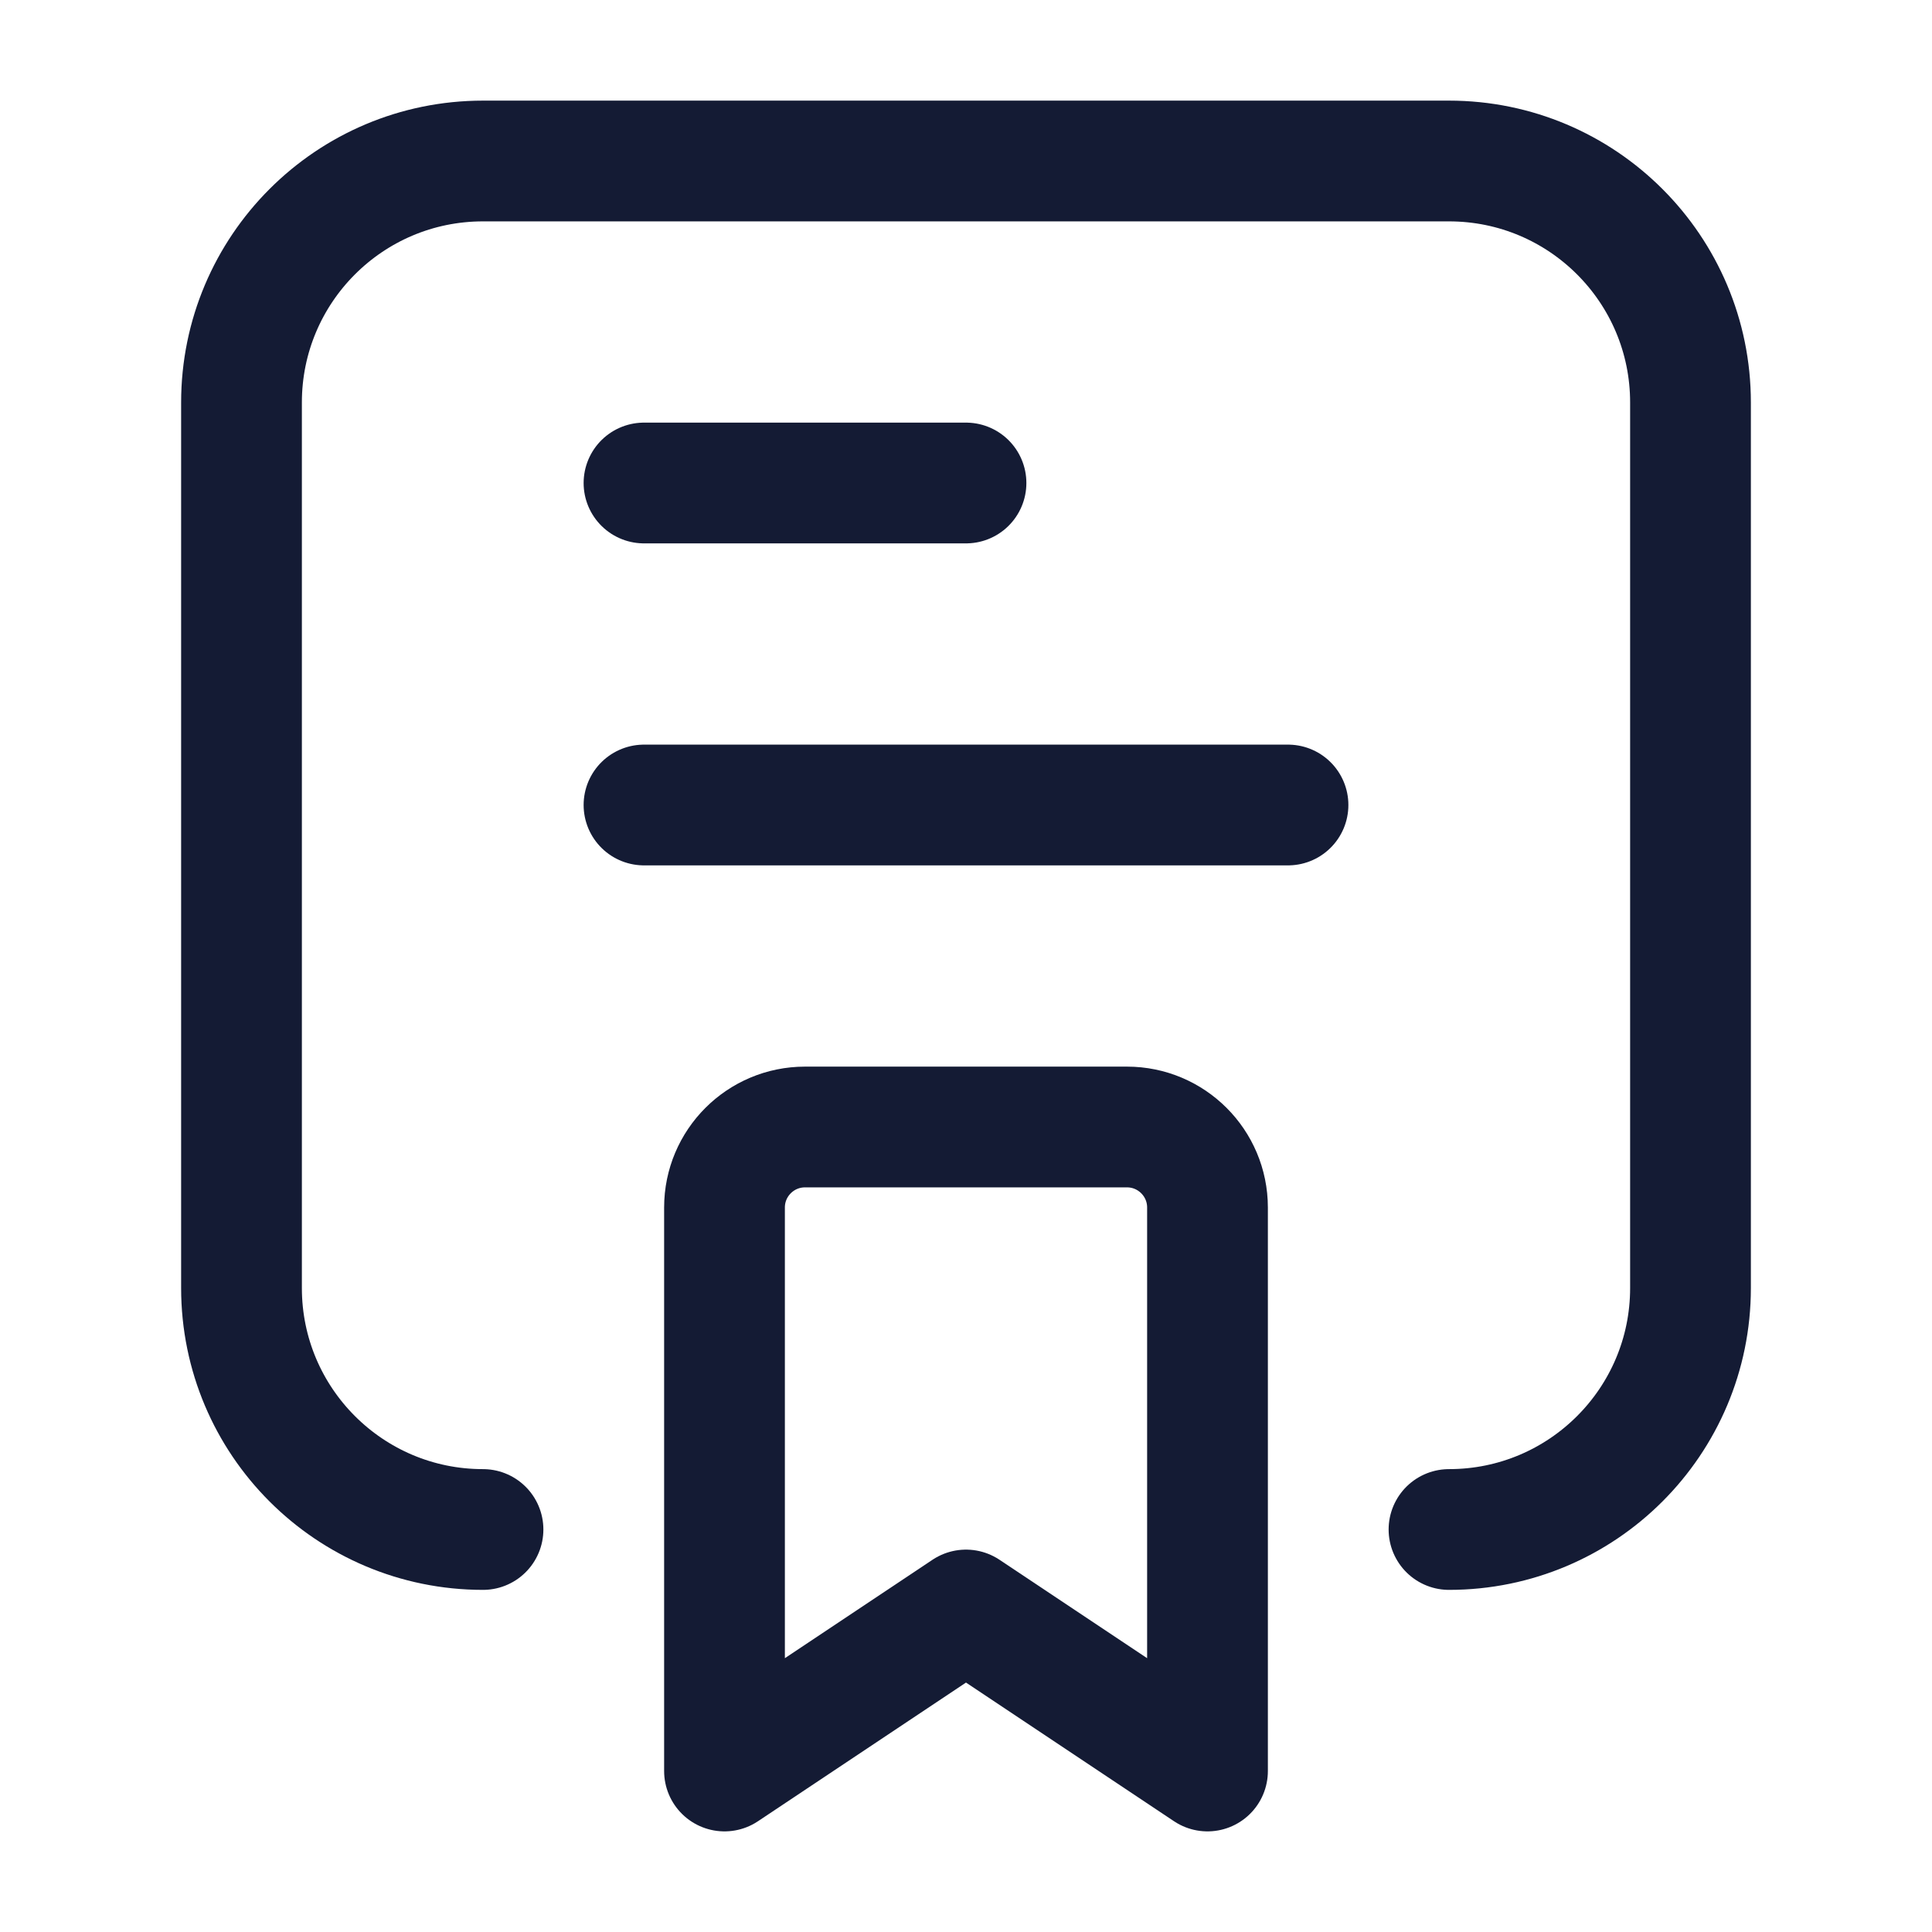 <svg width="24" height="24" viewBox="0 0 24 24" fill="none" xmlns="http://www.w3.org/2000/svg">
<path d="M18 19V19C19.657 19 21 17.657 21 16V5C21 3.343 19.657 2 18 2H6C4.343 2 3 3.343 3 5V16C3 17.657 4.343 19 6 19V19" stroke="#141B34" stroke-width="1.5" stroke-linecap="round" stroke-linejoin="round"/>
<path d="M8 10H16" stroke="#141B34" stroke-width="1.5" stroke-linecap="round" stroke-linejoin="round"/>
<path d="M8 6H12" stroke="#141B34" stroke-width="1.5" stroke-linecap="round" stroke-linejoin="round"/>
<path d="M9 22V15C9 14.448 9.448 14 10 14H14C14.552 14 15 14.448 15 15V22L12 20L9 22Z" stroke="#141B34" stroke-width="1.5" stroke-linecap="round" stroke-linejoin="round"/>
</svg>
